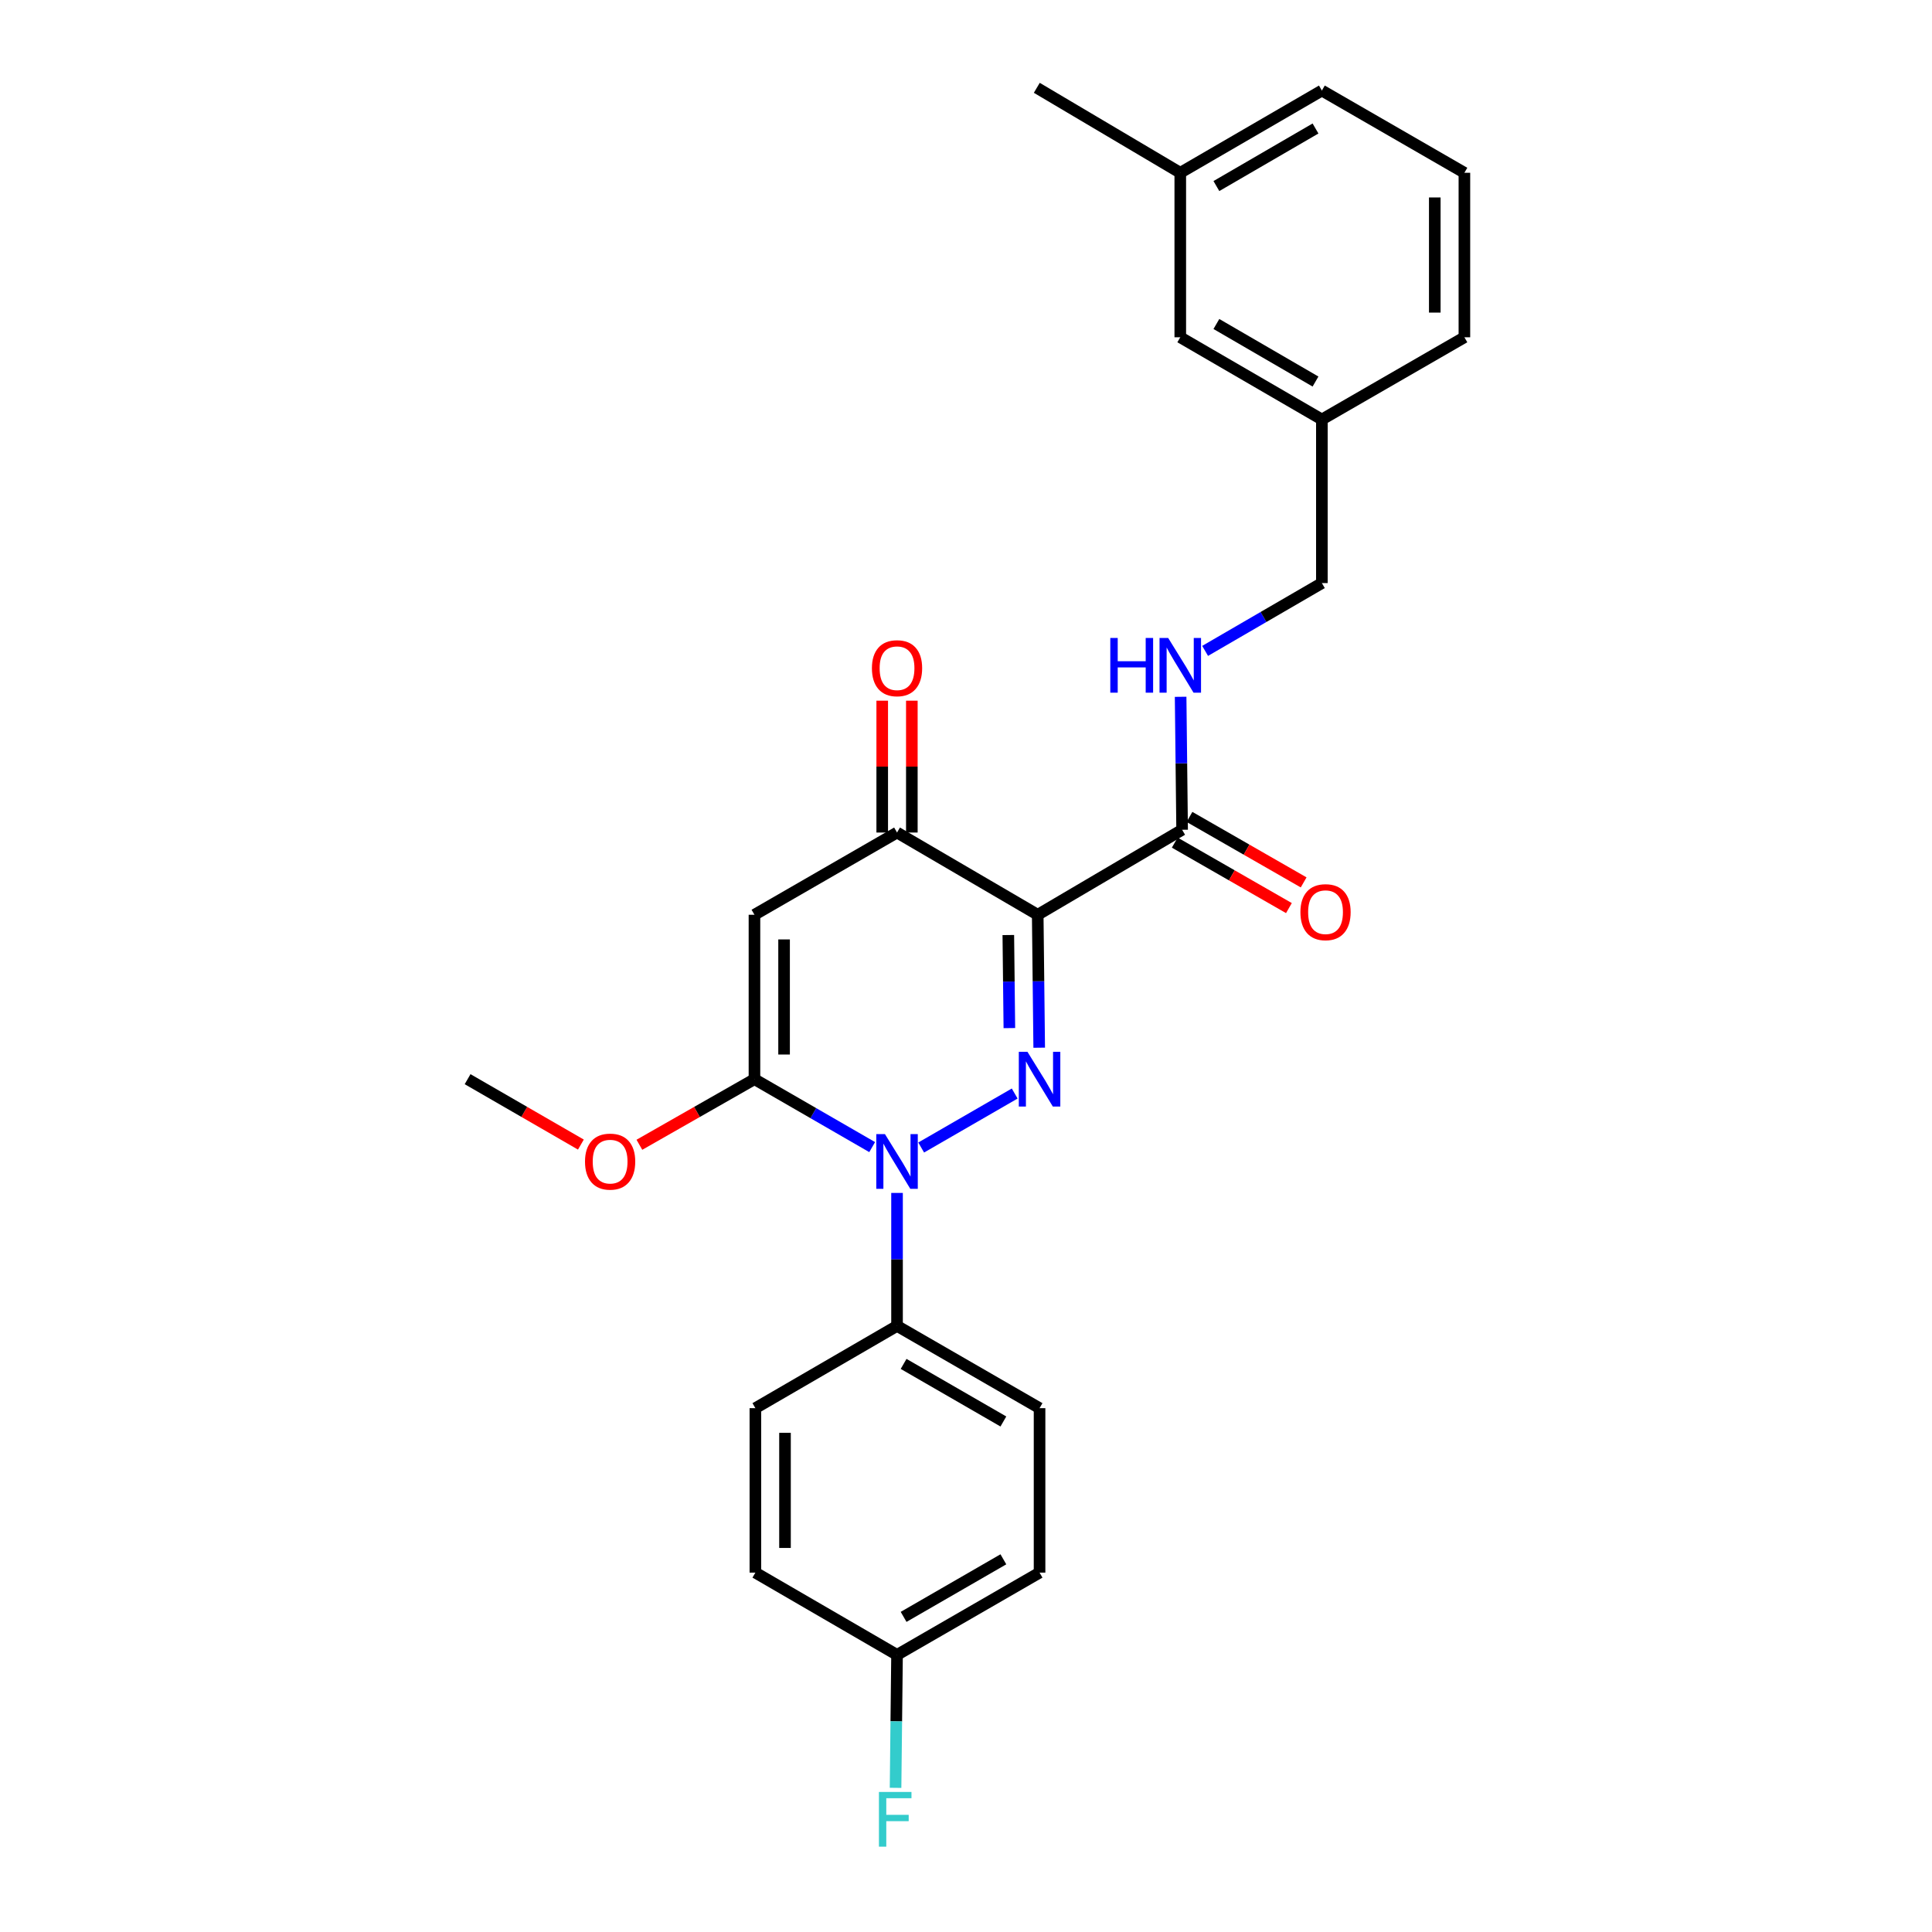 <?xml version='1.0' encoding='iso-8859-1'?>
<svg version='1.1' baseProfile='full'
              xmlns='http://www.w3.org/2000/svg'
                      xmlns:rdkit='http://www.rdkit.org/xml'
                      xmlns:xlink='http://www.w3.org/1999/xlink'
                  xml:space='preserve'
width='1000px' height='1000px' viewBox='0 0 1000 1000'>
<!-- END OF HEADER -->
<rect style='opacity:1.0;fill:#FFFFFF;stroke:none' width='1000' height='1000' x='0' y='0'> </rect>
<path class='bond-0' d='M 537.891,542.292 L 537.505,507.886' style='fill:none;fill-rule:evenodd;stroke:#0000FF;stroke-width:6px;stroke-linecap:butt;stroke-linejoin:miter;stroke-opacity:1' />
<path class='bond-0' d='M 537.505,507.886 L 537.12,473.48' style='fill:none;fill-rule:evenodd;stroke:#000000;stroke-width:6px;stroke-linecap:butt;stroke-linejoin:miter;stroke-opacity:1' />
<path class='bond-0' d='M 522.445,532.142 L 522.175,508.058' style='fill:none;fill-rule:evenodd;stroke:#0000FF;stroke-width:6px;stroke-linecap:butt;stroke-linejoin:miter;stroke-opacity:1' />
<path class='bond-0' d='M 522.175,508.058 L 521.905,483.974' style='fill:none;fill-rule:evenodd;stroke:#000000;stroke-width:6px;stroke-linecap:butt;stroke-linejoin:miter;stroke-opacity:1' />
<path class='bond-1' d='M 525.204,566.009 L 476.801,593.952' style='fill:none;fill-rule:evenodd;stroke:#0000FF;stroke-width:6px;stroke-linecap:butt;stroke-linejoin:miter;stroke-opacity:1' />
<path class='bond-4' d='M 537.12,473.48 L 464.303,430.918' style='fill:none;fill-rule:evenodd;stroke:#000000;stroke-width:6px;stroke-linecap:butt;stroke-linejoin:miter;stroke-opacity:1' />
<path class='bond-5' d='M 537.12,473.48 L 611.861,429.487' style='fill:none;fill-rule:evenodd;stroke:#000000;stroke-width:6px;stroke-linecap:butt;stroke-linejoin:miter;stroke-opacity:1' />
<path class='bond-2' d='M 451.433,593.74 L 420.97,576.16' style='fill:none;fill-rule:evenodd;stroke:#0000FF;stroke-width:6px;stroke-linecap:butt;stroke-linejoin:miter;stroke-opacity:1' />
<path class='bond-2' d='M 420.97,576.16 L 390.506,558.58' style='fill:none;fill-rule:evenodd;stroke:#000000;stroke-width:6px;stroke-linecap:butt;stroke-linejoin:miter;stroke-opacity:1' />
<path class='bond-6' d='M 464.303,617.456 L 464.303,651.874' style='fill:none;fill-rule:evenodd;stroke:#0000FF;stroke-width:6px;stroke-linecap:butt;stroke-linejoin:miter;stroke-opacity:1' />
<path class='bond-6' d='M 464.303,651.874 L 464.303,686.292' style='fill:none;fill-rule:evenodd;stroke:#000000;stroke-width:6px;stroke-linecap:butt;stroke-linejoin:miter;stroke-opacity:1' />
<path class='bond-3' d='M 390.506,558.58 L 390.506,473.48' style='fill:none;fill-rule:evenodd;stroke:#000000;stroke-width:6px;stroke-linecap:butt;stroke-linejoin:miter;stroke-opacity:1' />
<path class='bond-3' d='M 405.838,545.815 L 405.838,486.245' style='fill:none;fill-rule:evenodd;stroke:#000000;stroke-width:6px;stroke-linecap:butt;stroke-linejoin:miter;stroke-opacity:1' />
<path class='bond-10' d='M 390.506,558.58 L 360.727,575.555' style='fill:none;fill-rule:evenodd;stroke:#000000;stroke-width:6px;stroke-linecap:butt;stroke-linejoin:miter;stroke-opacity:1' />
<path class='bond-10' d='M 360.727,575.555 L 330.948,592.531' style='fill:none;fill-rule:evenodd;stroke:#FF0000;stroke-width:6px;stroke-linecap:butt;stroke-linejoin:miter;stroke-opacity:1' />
<path class='bond-26' d='M 390.506,473.48 L 464.303,430.918' style='fill:none;fill-rule:evenodd;stroke:#000000;stroke-width:6px;stroke-linecap:butt;stroke-linejoin:miter;stroke-opacity:1' />
<path class='bond-8' d='M 471.969,430.918 L 471.969,396.796' style='fill:none;fill-rule:evenodd;stroke:#000000;stroke-width:6px;stroke-linecap:butt;stroke-linejoin:miter;stroke-opacity:1' />
<path class='bond-8' d='M 471.969,396.796 L 471.969,362.673' style='fill:none;fill-rule:evenodd;stroke:#FF0000;stroke-width:6px;stroke-linecap:butt;stroke-linejoin:miter;stroke-opacity:1' />
<path class='bond-8' d='M 456.637,430.918 L 456.637,396.796' style='fill:none;fill-rule:evenodd;stroke:#000000;stroke-width:6px;stroke-linecap:butt;stroke-linejoin:miter;stroke-opacity:1' />
<path class='bond-8' d='M 456.637,396.796 L 456.637,362.673' style='fill:none;fill-rule:evenodd;stroke:#FF0000;stroke-width:6px;stroke-linecap:butt;stroke-linejoin:miter;stroke-opacity:1' />
<path class='bond-7' d='M 611.861,429.487 L 611.476,395.073' style='fill:none;fill-rule:evenodd;stroke:#000000;stroke-width:6px;stroke-linecap:butt;stroke-linejoin:miter;stroke-opacity:1' />
<path class='bond-7' d='M 611.476,395.073 L 611.09,360.659' style='fill:none;fill-rule:evenodd;stroke:#0000FF;stroke-width:6px;stroke-linecap:butt;stroke-linejoin:miter;stroke-opacity:1' />
<path class='bond-9' d='M 608.048,436.137 L 637.594,453.081' style='fill:none;fill-rule:evenodd;stroke:#000000;stroke-width:6px;stroke-linecap:butt;stroke-linejoin:miter;stroke-opacity:1' />
<path class='bond-9' d='M 637.594,453.081 L 667.139,470.026' style='fill:none;fill-rule:evenodd;stroke:#FF0000;stroke-width:6px;stroke-linecap:butt;stroke-linejoin:miter;stroke-opacity:1' />
<path class='bond-9' d='M 615.675,422.837 L 645.221,439.782' style='fill:none;fill-rule:evenodd;stroke:#000000;stroke-width:6px;stroke-linecap:butt;stroke-linejoin:miter;stroke-opacity:1' />
<path class='bond-9' d='M 645.221,439.782 L 674.767,456.726' style='fill:none;fill-rule:evenodd;stroke:#FF0000;stroke-width:6px;stroke-linecap:butt;stroke-linejoin:miter;stroke-opacity:1' />
<path class='bond-11' d='M 464.303,686.292 L 538.074,728.863' style='fill:none;fill-rule:evenodd;stroke:#000000;stroke-width:6px;stroke-linecap:butt;stroke-linejoin:miter;stroke-opacity:1' />
<path class='bond-11' d='M 467.705,705.957 L 519.345,735.757' style='fill:none;fill-rule:evenodd;stroke:#000000;stroke-width:6px;stroke-linecap:butt;stroke-linejoin:miter;stroke-opacity:1' />
<path class='bond-12' d='M 464.303,686.292 L 390.983,728.863' style='fill:none;fill-rule:evenodd;stroke:#000000;stroke-width:6px;stroke-linecap:butt;stroke-linejoin:miter;stroke-opacity:1' />
<path class='bond-13' d='M 623.767,336.902 L 653.984,319.351' style='fill:none;fill-rule:evenodd;stroke:#0000FF;stroke-width:6px;stroke-linecap:butt;stroke-linejoin:miter;stroke-opacity:1' />
<path class='bond-13' d='M 653.984,319.351 L 684.201,301.8' style='fill:none;fill-rule:evenodd;stroke:#000000;stroke-width:6px;stroke-linecap:butt;stroke-linejoin:miter;stroke-opacity:1' />
<path class='bond-24' d='M 300.669,592.433 L 271.348,575.506' style='fill:none;fill-rule:evenodd;stroke:#FF0000;stroke-width:6px;stroke-linecap:butt;stroke-linejoin:miter;stroke-opacity:1' />
<path class='bond-24' d='M 271.348,575.506 L 242.028,558.58' style='fill:none;fill-rule:evenodd;stroke:#000000;stroke-width:6px;stroke-linecap:butt;stroke-linejoin:miter;stroke-opacity:1' />
<path class='bond-17' d='M 538.074,728.863 L 538.074,813.988' style='fill:none;fill-rule:evenodd;stroke:#000000;stroke-width:6px;stroke-linecap:butt;stroke-linejoin:miter;stroke-opacity:1' />
<path class='bond-18' d='M 390.983,728.863 L 390.983,813.988' style='fill:none;fill-rule:evenodd;stroke:#000000;stroke-width:6px;stroke-linecap:butt;stroke-linejoin:miter;stroke-opacity:1' />
<path class='bond-18' d='M 406.315,741.632 L 406.315,801.219' style='fill:none;fill-rule:evenodd;stroke:#000000;stroke-width:6px;stroke-linecap:butt;stroke-linejoin:miter;stroke-opacity:1' />
<path class='bond-16' d='M 684.201,301.8 L 684.201,217.127' style='fill:none;fill-rule:evenodd;stroke:#000000;stroke-width:6px;stroke-linecap:butt;stroke-linejoin:miter;stroke-opacity:1' />
<path class='bond-14' d='M 464.303,856.559 L 390.983,813.988' style='fill:none;fill-rule:evenodd;stroke:#000000;stroke-width:6px;stroke-linecap:butt;stroke-linejoin:miter;stroke-opacity:1' />
<path class='bond-19' d='M 464.303,856.559 L 463.921,890.973' style='fill:none;fill-rule:evenodd;stroke:#000000;stroke-width:6px;stroke-linecap:butt;stroke-linejoin:miter;stroke-opacity:1' />
<path class='bond-19' d='M 463.921,890.973 L 463.538,925.387' style='fill:none;fill-rule:evenodd;stroke:#33CCCC;stroke-width:6px;stroke-linecap:butt;stroke-linejoin:miter;stroke-opacity:1' />
<path class='bond-27' d='M 464.303,856.559 L 538.074,813.988' style='fill:none;fill-rule:evenodd;stroke:#000000;stroke-width:6px;stroke-linecap:butt;stroke-linejoin:miter;stroke-opacity:1' />
<path class='bond-27' d='M 467.705,836.894 L 519.345,807.095' style='fill:none;fill-rule:evenodd;stroke:#000000;stroke-width:6px;stroke-linecap:butt;stroke-linejoin:miter;stroke-opacity:1' />
<path class='bond-15' d='M 610.908,174.573 L 684.201,217.127' style='fill:none;fill-rule:evenodd;stroke:#000000;stroke-width:6px;stroke-linecap:butt;stroke-linejoin:miter;stroke-opacity:1' />
<path class='bond-15' d='M 629.6,167.697 L 680.905,197.485' style='fill:none;fill-rule:evenodd;stroke:#000000;stroke-width:6px;stroke-linecap:butt;stroke-linejoin:miter;stroke-opacity:1' />
<path class='bond-20' d='M 610.908,174.573 L 610.908,89.431' style='fill:none;fill-rule:evenodd;stroke:#000000;stroke-width:6px;stroke-linecap:butt;stroke-linejoin:miter;stroke-opacity:1' />
<path class='bond-22' d='M 684.201,217.127 L 757.972,174.573' style='fill:none;fill-rule:evenodd;stroke:#000000;stroke-width:6px;stroke-linecap:butt;stroke-linejoin:miter;stroke-opacity:1' />
<path class='bond-25' d='M 610.908,89.431 L 536.643,45.455' style='fill:none;fill-rule:evenodd;stroke:#000000;stroke-width:6px;stroke-linecap:butt;stroke-linejoin:miter;stroke-opacity:1' />
<path class='bond-28' d='M 610.908,89.431 L 684.201,46.868' style='fill:none;fill-rule:evenodd;stroke:#000000;stroke-width:6px;stroke-linecap:butt;stroke-linejoin:miter;stroke-opacity:1' />
<path class='bond-28' d='M 629.601,96.305 L 680.907,66.511' style='fill:none;fill-rule:evenodd;stroke:#000000;stroke-width:6px;stroke-linecap:butt;stroke-linejoin:miter;stroke-opacity:1' />
<path class='bond-21' d='M 757.972,89.431 L 757.972,174.573' style='fill:none;fill-rule:evenodd;stroke:#000000;stroke-width:6px;stroke-linecap:butt;stroke-linejoin:miter;stroke-opacity:1' />
<path class='bond-21' d='M 742.641,102.202 L 742.641,161.801' style='fill:none;fill-rule:evenodd;stroke:#000000;stroke-width:6px;stroke-linecap:butt;stroke-linejoin:miter;stroke-opacity:1' />
<path class='bond-23' d='M 757.972,89.431 L 684.201,46.868' style='fill:none;fill-rule:evenodd;stroke:#000000;stroke-width:6px;stroke-linecap:butt;stroke-linejoin:miter;stroke-opacity:1' />
<path  class='atom-0' d='M 531.814 544.42
L 541.094 559.42
Q 542.014 560.9, 543.494 563.58
Q 544.974 566.26, 545.054 566.42
L 545.054 544.42
L 548.814 544.42
L 548.814 572.74
L 544.934 572.74
L 534.974 556.34
Q 533.814 554.42, 532.574 552.22
Q 531.374 550.02, 531.014 549.34
L 531.014 572.74
L 527.334 572.74
L 527.334 544.42
L 531.814 544.42
' fill='#0000FF'/>
<path  class='atom-2' d='M 458.043 587.008
L 467.323 602.008
Q 468.243 603.488, 469.723 606.168
Q 471.203 608.848, 471.283 609.008
L 471.283 587.008
L 475.043 587.008
L 475.043 615.328
L 471.163 615.328
L 461.203 598.928
Q 460.043 597.008, 458.803 594.808
Q 457.603 592.608, 457.243 591.928
L 457.243 615.328
L 453.563 615.328
L 453.563 587.008
L 458.043 587.008
' fill='#0000FF'/>
<path  class='atom-8' d='M 574.688 330.211
L 578.528 330.211
L 578.528 342.251
L 593.008 342.251
L 593.008 330.211
L 596.848 330.211
L 596.848 358.531
L 593.008 358.531
L 593.008 345.451
L 578.528 345.451
L 578.528 358.531
L 574.688 358.531
L 574.688 330.211
' fill='#0000FF'/>
<path  class='atom-8' d='M 604.648 330.211
L 613.928 345.211
Q 614.848 346.691, 616.328 349.371
Q 617.808 352.051, 617.888 352.211
L 617.888 330.211
L 621.648 330.211
L 621.648 358.531
L 617.768 358.531
L 607.808 342.131
Q 606.648 340.211, 605.408 338.011
Q 604.208 335.811, 603.848 335.131
L 603.848 358.531
L 600.168 358.531
L 600.168 330.211
L 604.648 330.211
' fill='#0000FF'/>
<path  class='atom-9' d='M 451.303 345.865
Q 451.303 339.065, 454.663 335.265
Q 458.023 331.465, 464.303 331.465
Q 470.583 331.465, 473.943 335.265
Q 477.303 339.065, 477.303 345.865
Q 477.303 352.745, 473.903 356.665
Q 470.503 360.545, 464.303 360.545
Q 458.063 360.545, 454.663 356.665
Q 451.303 352.785, 451.303 345.865
M 464.303 357.345
Q 468.623 357.345, 470.943 354.465
Q 473.303 351.545, 473.303 345.865
Q 473.303 340.305, 470.943 337.505
Q 468.623 334.665, 464.303 334.665
Q 459.983 334.665, 457.623 337.465
Q 455.303 340.265, 455.303 345.865
Q 455.303 351.585, 457.623 354.465
Q 459.983 357.345, 464.303 357.345
' fill='#FF0000'/>
<path  class='atom-10' d='M 673.092 472.138
Q 673.092 465.338, 676.452 461.538
Q 679.812 457.738, 686.092 457.738
Q 692.372 457.738, 695.732 461.538
Q 699.092 465.338, 699.092 472.138
Q 699.092 479.018, 695.692 482.938
Q 692.292 486.818, 686.092 486.818
Q 679.852 486.818, 676.452 482.938
Q 673.092 479.058, 673.092 472.138
M 686.092 483.618
Q 690.412 483.618, 692.732 480.738
Q 695.092 477.818, 695.092 472.138
Q 695.092 466.578, 692.732 463.778
Q 690.412 460.938, 686.092 460.938
Q 681.772 460.938, 679.412 463.738
Q 677.092 466.538, 677.092 472.138
Q 677.092 477.858, 679.412 480.738
Q 681.772 483.618, 686.092 483.618
' fill='#FF0000'/>
<path  class='atom-11' d='M 302.799 601.248
Q 302.799 594.448, 306.159 590.648
Q 309.519 586.848, 315.799 586.848
Q 322.079 586.848, 325.439 590.648
Q 328.799 594.448, 328.799 601.248
Q 328.799 608.128, 325.399 612.048
Q 321.999 615.928, 315.799 615.928
Q 309.559 615.928, 306.159 612.048
Q 302.799 608.168, 302.799 601.248
M 315.799 612.728
Q 320.119 612.728, 322.439 609.848
Q 324.799 606.928, 324.799 601.248
Q 324.799 595.688, 322.439 592.888
Q 320.119 590.048, 315.799 590.048
Q 311.479 590.048, 309.119 592.848
Q 306.799 595.648, 306.799 601.248
Q 306.799 606.968, 309.119 609.848
Q 311.479 612.728, 315.799 612.728
' fill='#FF0000'/>
<path  class='atom-20' d='M 454.937 927.515
L 471.777 927.515
L 471.777 930.755
L 458.737 930.755
L 458.737 939.355
L 470.337 939.355
L 470.337 942.635
L 458.737 942.635
L 458.737 955.835
L 454.937 955.835
L 454.937 927.515
' fill='#33CCCC'/>
</svg>
